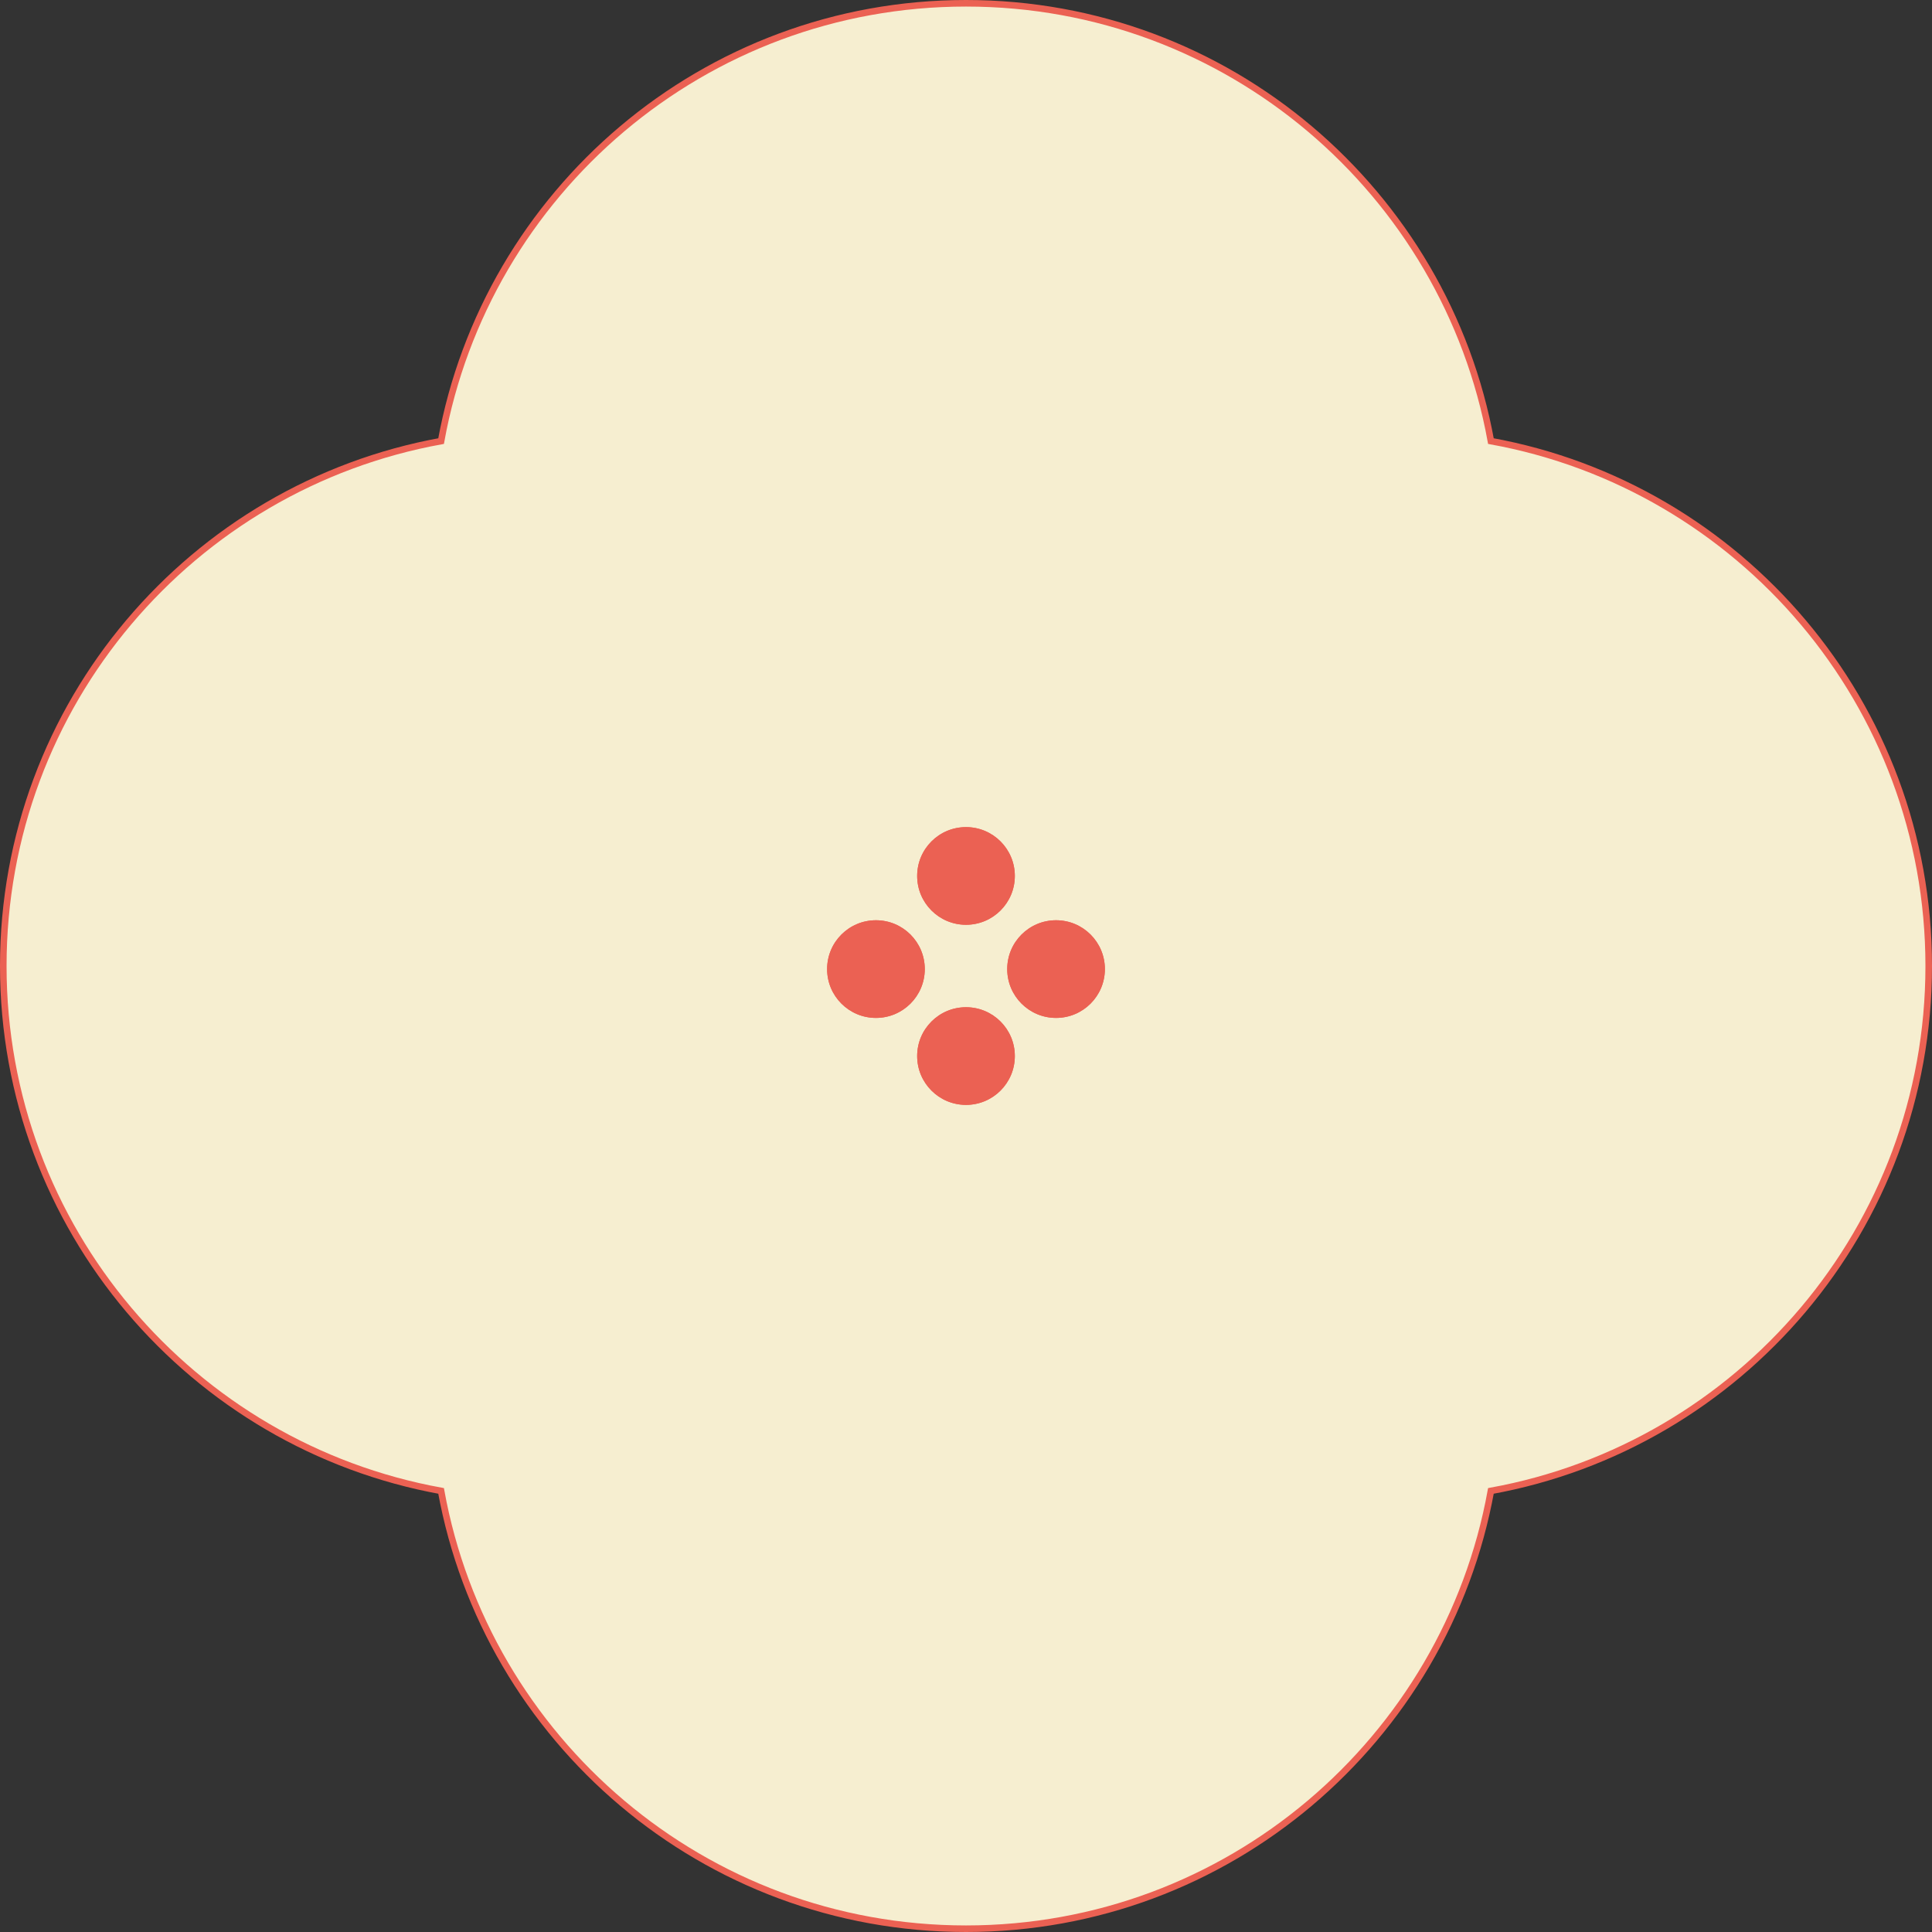<?xml version="1.0" encoding="UTF-8"?><svg id="_イヤー_2" xmlns="http://www.w3.org/2000/svg" viewBox="0 0 294.34 294.34"><rect x="0" y="0" width="294.34" height="294.34" fill="#333333" stroke="none"/><defs><style>.cls-1{fill:#eb6153;}.cls-2{fill:#f6eed0;stroke:#eb6153;stroke-miterlimit:10;}</style></defs><g id="_き出し"><g><path class="cls-2" d="M293.84,147.17c0-39.91-28.77-73.09-66.7-79.97C220.26,29.27,187.08,.5,147.17,.5S74.08,29.27,67.2,67.2C29.27,74.08,.5,107.25,.5,147.17s28.77,73.09,66.7,79.97c6.88,37.93,40.05,66.7,79.97,66.7s73.09-28.77,79.97-66.7c37.93-6.88,66.7-40.05,66.7-79.97Z"/><g><g><circle class="cls-1" cx="147.17" cy="133.45" r="7.44"/><circle class="cls-1" cx="133.45" cy="147.64" r="7.44"/><circle class="cls-1" cx="160.89" cy="147.64" r="7.44"/><circle class="cls-1" cx="147.17" cy="160.89" r="7.44"/></g><g><circle class="cls-1" cx="147.17" cy="133.45" r="7.44"/><circle class="cls-1" cx="133.45" cy="147.64" r="7.44"/><circle class="cls-1" cx="160.89" cy="147.64" r="7.44"/><circle class="cls-1" cx="147.17" cy="160.89" r="7.44"/></g></g></g></g></svg>